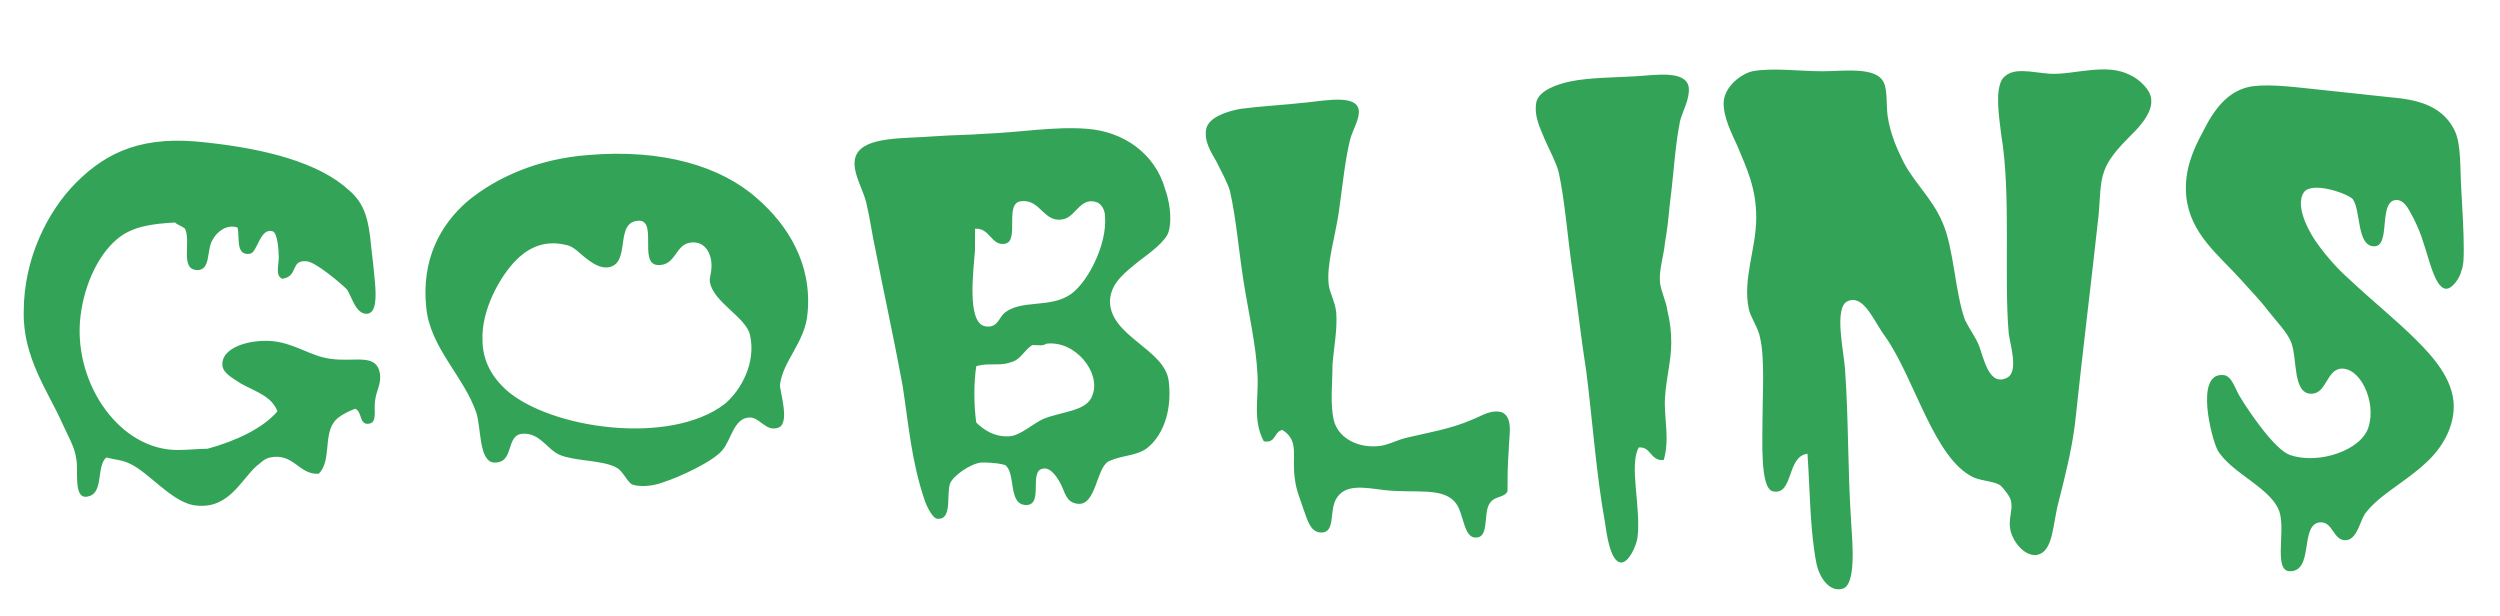 <?xml version="1.0" encoding="utf-8"?>
<!-- Generator: Adobe Illustrator 17.0.0, SVG Export Plug-In . SVG Version: 6.00 Build 0)  -->
<!DOCTYPE svg PUBLIC "-//W3C//DTD SVG 1.1//EN" "http://www.w3.org/Graphics/SVG/1.1/DTD/svg11.dtd">
<svg version="1.1" id="Layer_1" xmlns="http://www.w3.org/2000/svg" xmlns:xlink="http://www.w3.org/1999/xlink" x="0px" y="0px"
	 width="200px" height="49.3px" viewBox="0 0 200 49.3" enable-background="new 0 0 200 49.3" xml:space="preserve">
<path id="color1" fill="#33A457" d="M80.4,37.2c-0.7-0.2-1.5-0.2-1.9-0.2c-0.9,0.1-2.3,1.1-2.5,1.7c-0.3,0.9,0.2,2.9-1,2.8
	c-0.4,0-0.9-1.1-1-1.4c-1.1-3.2-1.3-6.1-1.8-9.3c-0.7-3.8-1.5-7.4-2.2-11c-0.2-0.9-0.4-2.3-0.7-3.6c-0.3-1.2-1.3-2.7-0.8-3.8
	c0.7-1.5,3.8-1.3,6.3-1.5c1.4-0.1,2.7-0.1,4-0.2c2.7-0.1,5.6-0.6,8.1-0.4c3,0.2,5.5,2,6.3,4.8c0.3,0.8,0.6,2.3,0.3,3.4
	c-0.2,0.8-1.6,1.8-2.4,2.4c-1.1,0.9-2.2,1.7-2.3,3.1c-0.1,2.9,4.4,3.9,4.7,6.5c0.3,2.6-0.6,4.5-1.8,5.4c-0.9,0.6-1.9,0.5-3,1
	c-1,0.5-1,3.6-2.5,3.4c-0.9-0.1-1-0.9-1.3-1.5c-0.2-0.4-0.8-1.5-1.5-1.3c-1.1,0.2,0.1,2.9-1.3,2.9C80.6,40.4,81.3,37.8,80.4,37.2z
	 M78,20c-0.1,1.5-0.7,5.8,0.8,6.1c1,0.2,1.1-0.7,1.6-1.1c1.3-1,3.4-0.4,5-1.3c1.5-0.8,3.2-4.1,3-6.4c0-0.4-0.2-0.9-0.6-1.1
	c-1.3-0.5-1.7,1-2.6,1.3c-1.7,0.5-1.9-1.6-3.5-1.4c-1.4,0.1-0.1,3.2-1.3,3.4c-1.1,0.2-1.2-1.3-2.4-1.2C78,18.8,78,19.4,78,20z
	 M78.1,33.8c0.5,0.5,1.4,1.2,2.7,1.1c0.9-0.1,1.8-1,2.7-1.4c1.5-0.6,3.5-0.6,3.9-1.9c0.7-1.8-1.4-4.4-3.7-4.1
	c-0.3,0.2-0.6,0.1-1.1,0.1c-0.7,0.4-0.9,1.2-1.8,1.4c-0.8,0.3-1.8,0-2.7,0.3C77.9,30.6,77.9,32.4,78.1,33.8z M47.1,12.4
	c5.9-0.5,10.6,0.9,13.5,3.5c2.4,2.1,4.4,5.2,4,9.2c-0.2,2.3-2,3.8-2.2,5.7c0,0.6,0.8,3-0.1,3.4c-1,0.4-1.5-0.8-2.3-0.8
	c-1.3,0-1.5,1.8-2.2,2.6c-0.7,0.9-3.5,2.2-4.8,2.6c-0.5,0.2-1.5,0.4-2.3,0.2c-0.5-0.1-0.8-1.1-1.4-1.4c-1.1-0.6-3.3-0.5-4.5-1
	c-1-0.4-1.6-1.8-3-1.7c-1.4,0.1-0.6,2.4-2.3,2.3c-1.2-0.1-1-2.8-1.4-4c-1-2.9-3.7-5.2-4-8.4c-0.4-3.8,1.1-6.6,3.3-8.5
	C39.7,14.2,43,12.7,47.1,12.4z M48.5,21.4c-0.7,0-1.3-0.5-1.7-0.8c-0.4-0.3-0.9-0.9-1.5-1c-2-0.5-3.3,0.5-4,1.2
	c-1.3,1.3-2.8,4-2.7,6.4c0,1.7,0.8,3,1.9,4c3.5,3.1,13.1,4.5,17.5,1.1c1.3-1.1,2.5-3.3,2-5.5c-0.3-1.4-2.9-2.6-3.2-4.2
	c-0.1-0.4,0.2-0.8,0.1-1.7c-0.1-0.8-0.6-1.6-1.6-1.5c-1.3,0.1-1.2,1.9-2.7,1.8c-1.6-0.1,0.2-4-1.8-3.5
	C49.2,18.1,50.5,21.3,48.5,21.4z M120.7,36c0-1.1,0.4-2.5-0.5-3c-0.9-0.3-1.7,0.3-2.5,0.6c-1.6,0.7-3.4,1-5.1,1.4
	c-0.9,0.2-1.7,0.7-2.5,0.7c-1.7,0.1-3.1-0.8-3.4-2.1c-0.3-1.3-0.1-3-0.1-4.4c0.1-1.4,0.4-2.8,0.3-4.2c-0.1-0.9-0.5-1.5-0.6-2.2
	c-0.2-1.6,0.5-3.8,0.8-5.8c0.3-2.1,0.5-4.2,0.9-5.8c0.2-0.8,0.8-1.7,0.7-2.4c-0.2-1.2-2.4-0.8-4.2-0.6c-1.8,0.2-3.7,0.3-5.2,0.5
	c-1.2,0.2-2.6,0.7-2.8,1.6c-0.2,1,0.4,1.9,0.8,2.6c0.4,0.8,0.9,1.7,1.1,2.4c0.5,2.2,0.7,4.8,1.1,7.3c0.4,2.5,1,5.1,1.1,7.4
	c0.1,1.9-0.4,3.6,0.5,5.3c1,0.2,0.8-0.8,1.5-0.9c1.4,0.9,0.7,2.1,1,4c0.1,0.8,0.4,1.5,0.7,2.4c0.3,0.8,0.5,1.7,1.3,1.8
	c1.3,0.1,0.7-1.7,1.3-2.7c0.7-1.2,2.2-0.9,3.8-0.7c2.5,0.3,4.8-0.3,5.8,1.1c0.6,0.8,0.6,2.8,1.6,2.7c1,0,0.6-1.8,1-2.6
	c0.4-0.8,1.2-0.5,1.5-1.1C120.6,38.5,120.6,37.2,120.7,36z M133.2,31.8c0.1-1.6,0.5-2.9,0.5-4.4c0-0.9-0.1-1.7-0.3-2.5
	c-0.1-0.8-0.5-1.5-0.6-2.3c-0.1-1,0.3-2.1,0.4-3.2c0.2-1.1,0.3-2.2,0.4-3.2c0.3-2.3,0.4-4.5,0.8-6.5c0.2-0.8,0.8-1.8,0.7-2.7
	c-0.2-1.4-2.6-1-4.2-0.9c-1.7,0.1-3.7,0.1-5.2,0.4c-1,0.2-2.6,0.7-2.8,1.7c-0.2,1.2,0.4,2.2,0.7,3c0.4,0.9,0.9,1.8,1.1,2.6
	c0.5,2.3,0.7,5.2,1.1,7.9c0.4,2.7,0.7,5.5,1.1,8c0.5,3.9,0.8,8.3,1.5,12.1c0.1,0.7,0.4,3.2,1.3,3.2c0.6,0,1.2-1.3,1.3-2
	c0.3-2.4-0.7-5.8,0.1-7.2c1-0.1,0.9,1.1,2,1C133.6,35.1,133.1,33.4,133.2,31.8z M190,19.7c1.3-0.1,0.2-3.8,1.8-3.7
	c0.7,0.1,1,1,1.3,1.5c0.3,0.6,0.6,1.3,0.8,2c0.4,1.1,0.9,3.6,1.8,3.6c0.5,0,1.1-0.9,1.2-1.4c0.2-0.5,0.2-1.1,0.2-1.8
	c0-1.4-0.1-3-0.2-4.8c-0.1-1.6,0-3.5-0.5-4.6c-0.9-1.9-2.7-2.5-5-2.7c-1.8-0.2-3.7-0.4-5.6-0.6c-2-0.2-4-0.5-5.6-0.3
	c-2,0.3-3.1,1.9-4,3.7c-0.7,1.3-1.5,3-1.3,5.1c0.3,3,2.6,4.7,4.4,6.7c0.7,0.8,1.5,1.6,2.1,2.4c0.7,0.9,1.6,1.8,1.9,2.6
	c0.5,1.3,0.1,4.1,1.6,4.1c1.2,0,1.2-1.8,2.3-2c1.6-0.2,2.9,2.6,2.3,4.6c-0.5,1.9-4,3.1-6.3,2.3c-1.2-0.4-3.3-3.5-3.9-4.5
	c-0.5-0.7-0.7-1.9-1.5-1.9c-2.2-0.1-0.9,5-0.4,6c1.1,1.9,4.5,3.1,5,5.1c0.4,1.6-0.5,4.6,0.8,4.6c1.9,0,0.8-3.6,2.3-3.9
	c1.2-0.2,1.1,1.6,2.3,1.4c0.8-0.2,1-1.5,1.4-2.1c1.1-1.5,3.2-2.5,4.9-4.1c1.2-1.1,2.2-2.7,2.2-4.5c0-2.2-1.8-4.1-3-5.3
	c-1.6-1.6-3.6-3.2-5.4-4.9c-0.8-0.7-1.8-1.8-2.5-2.8c-0.4-0.5-1.9-2.9-1.1-4.1c0.6-0.9,3.3,0,3.9,0.5
	C188.9,16.8,188.5,19.8,190,19.7z M145.3,45c0.2,1.1,1,2.4,2.1,2.1c1.1-0.3,0.8-3.6,0.7-5.2c-0.3-4.5-0.2-8.2-0.5-12.4
	c-0.1-1.4-0.9-4.9,0.2-5.4c1.3-0.6,2.1,1.6,3,2.8c2.4,3.4,3.9,9.8,7.1,11.3c0.7,0.3,1.8,0.3,2.2,0.7c0.2,0.2,0.8,0.9,0.8,1.3
	c0.1,0.6-0.2,1.3-0.1,2c0.1,1,1.1,2.3,2.1,2.2c1.4-0.2,1.3-2.5,1.8-4.3c0.5-2,1-3.9,1.3-6.2c0.6-5.7,1.3-11.3,1.9-16.8
	c0.1-1.2,0.1-2.5,0.4-3.3c0.3-1,1.2-2,2-2.8c0.5-0.5,1.9-1.8,1.8-3c0-0.8-1-1.7-1.7-2C168.5,5,165.9,6,164,5.9
	c-1.5-0.1-3-0.6-3.8,0.4c-0.6,0.9-0.3,2.9-0.1,4.5c0.8,4.7,0.2,11.4,0.6,15.9c0.1,0.8,0.8,3-0.1,3.5c-1.5,0.8-1.9-1.6-2.3-2.6
	c-0.3-0.7-0.7-1.2-1.1-2c-0.8-2.2-0.9-5.8-1.8-7.8c-0.8-1.9-2.2-3.1-3.1-4.8c-0.5-1-1.1-2.3-1.3-3.8c-0.1-0.8,0-2-0.3-2.6
	c-0.6-1.3-3.2-0.9-4.9-0.9c-1.8,0-4-0.3-5.6,0c-0.9,0.2-2.2,1.2-2.3,2.4c-0.1,1.2,0.7,2.7,1.1,3.6c0.7,1.7,1.5,3.3,1.5,5.7
	c0,2.5-1.1,4.9-0.6,7.3c0.1,0.6,0.8,1.6,0.9,2.3c0.4,1.6,0.2,4.7,0.2,6.5c0,1.7-0.2,5.5,0.8,5.8c1.7,0.4,1.1-2.8,2.8-3
	C144.8,39.3,144.8,42.4,145.3,45z M24.5,20.9c0.7,0,2.8,1.8,3.2,2.2c0.4,0.4,0.7,2.1,1.7,2c0.7-0.1,0.7-1.3,0.6-2.5
	c-0.1-1.1-0.2-2-0.3-2.8c-0.2-2.2-0.5-3.5-1.8-4.6c-2.4-2.2-6.7-3.3-11.4-3.8c-5-0.6-7.9,0.7-10.4,3.2c-2.3,2.3-4.2,6.1-4.2,10.3
	c-0.1,3.7,2,6.5,3.1,9c0.4,0.9,1,1.9,1.1,2.8c0.2,0.9-0.3,3.4,1,3c1.2-0.3,0.6-2.4,1.4-3.1c0.8,0.2,1.3,0.2,1.9,0.5
	c1.5,0.7,3.2,2.9,5,3.3c2.8,0.5,3.8-1.9,5.1-3.1c0.3-0.2,0.6-0.6,1.1-0.7c1.9-0.4,2.3,1.4,3.9,1.3c1-1,0.4-3,1.2-4.1
	c0.3-0.5,1.2-0.9,1.7-1.1c0.6,0.2,0.3,1.3,1.1,1.2c0.7-0.1,0.4-1,0.5-1.8c0.1-0.9,0.5-1.3,0.4-2.2c-0.3-1.7-2-0.9-4-1.2
	c-1.5-0.2-2.8-1.2-4.5-1.4c-1.9-0.2-4.3,0.5-4.1,2c0.1,0.6,0.9,1,1.5,1.4c1.3,0.7,2.4,1,2.9,2.2c-1.2,1.4-3.4,2.4-5.6,3
	C15.9,35.9,15,36,14.2,36C9.6,36,6,30.8,6.4,25.7c0.2-2.5,1.3-5.2,3-6.6c1.2-1,2.8-1.2,4.6-1.3c0.2,0.2,0.6,0.3,0.8,0.5
	c0.5,1-0.4,3.2,0.9,3.3c1.2,0.1,0.8-1.6,1.3-2.4c0.3-0.6,1.1-1.3,2-1c0.2,0.7-0.2,2.3,1,2.1c0.6-0.1,0.8-2.1,1.8-1.8
	c0.4,0.1,0.5,1.5,0.5,2.1c0,0.6-0.3,1.5,0.3,1.7C23.9,22.1,23.2,20.8,24.5,20.9z"/>
</svg>
